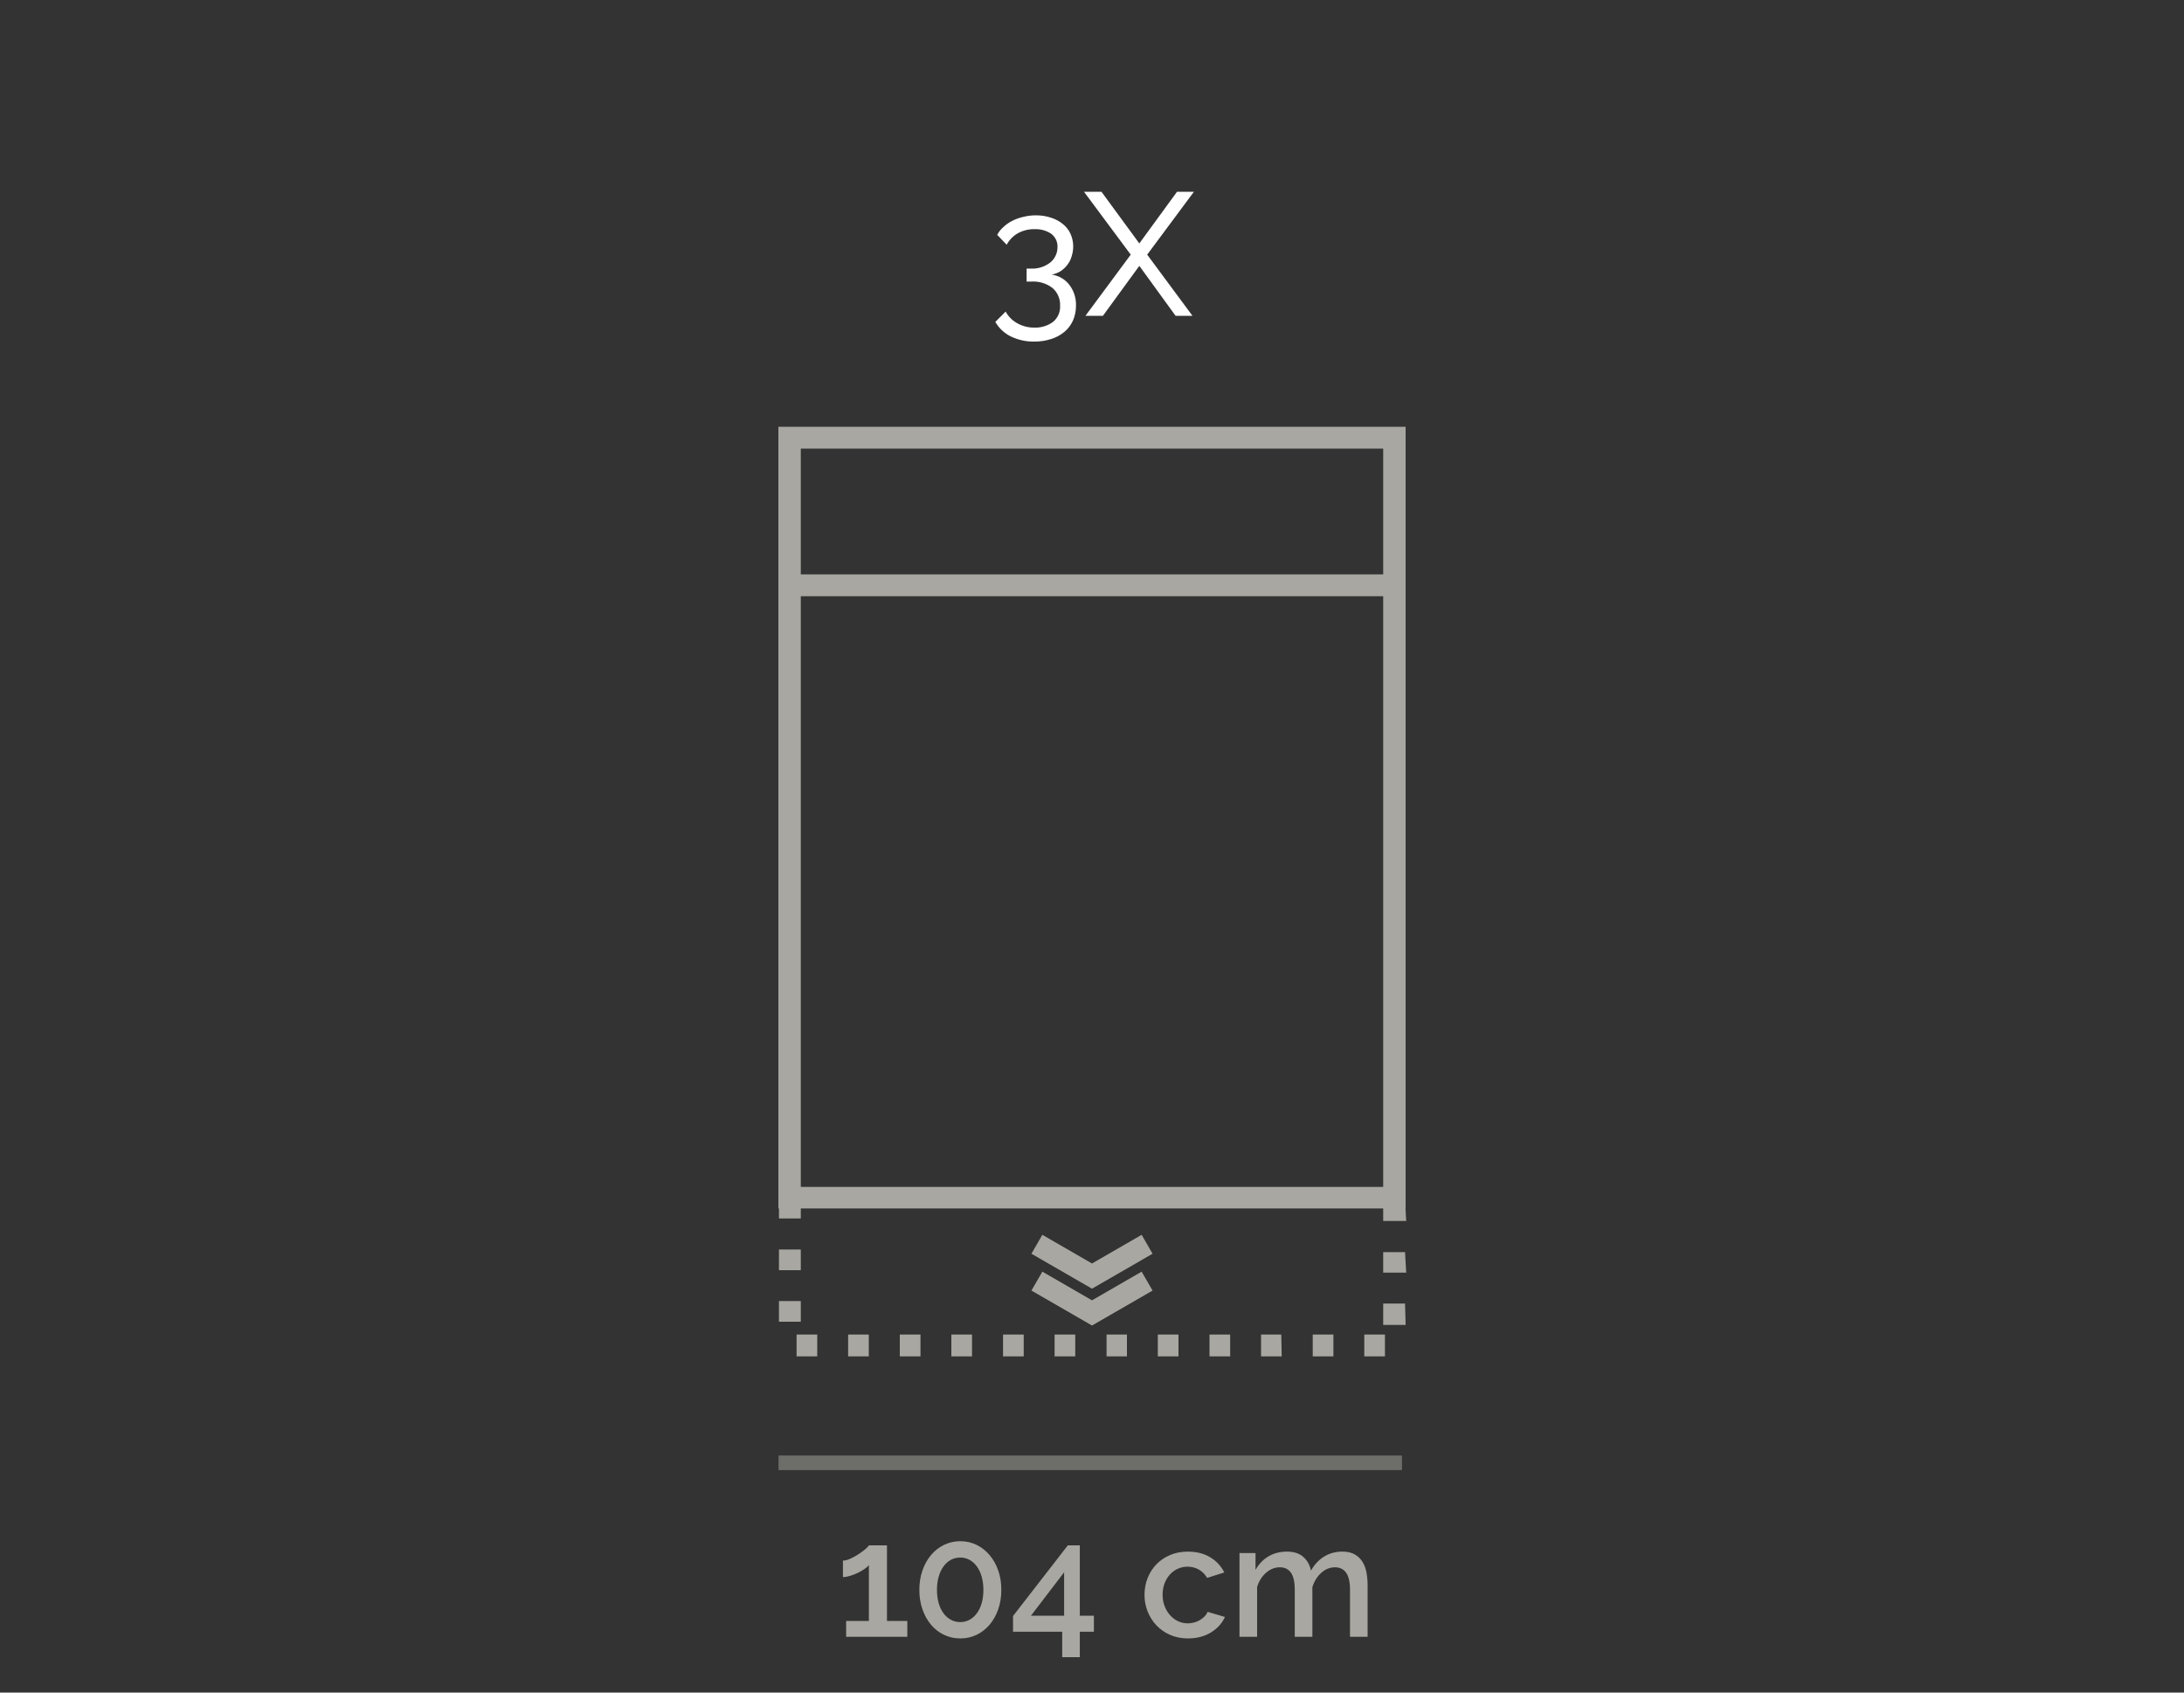 <?xml version="1.0" encoding="utf-8"?>
<!-- Generator: Adobe Illustrator 26.2.1, SVG Export Plug-In . SVG Version: 6.00 Build 0)  -->
<svg version="1.1" id="Livello_1" xmlns="http://www.w3.org/2000/svg" xmlns:xlink="http://www.w3.org/1999/xlink" x="0px" y="0px"
	 viewBox="0 0 150 116.25" style="enable-background:new 0 0 150 116.25;" xml:space="preserve">
<rect x="0" y="0" width="150" height="116.25" fill="#333333" stroke="none"/>
<style type="text/css">
	.st0{fill:#FFFFFF;}
	.st1{opacity:0.5;}
	.st2{fill:#A8A7A1;}
</style>
<path class="st0" d="M72.23,18.86c0.484,0.067,0.922,0.322,1.22,0.71c0.31,0.411,0.469,0.916,0.45,1.43
	c0.003,0.344-0.066,0.684-0.2,1c-0.132,0.301-0.33,0.567-0.58,0.78c-0.267,0.226-0.576,0.396-0.91,0.5
	c-0.381,0.125-0.779,0.186-1.18,0.18c-0.553,0.01-1.101-0.11-1.6-0.35c-0.449-0.219-0.821-0.567-1.07-1l0.71-0.71
	c0.172,0.319,0.428,0.585,0.74,0.77c0.36,0.215,0.771,0.33,1.19,0.33c0.467,0.026,0.929-0.108,1.31-0.38
	c0.338-0.271,0.524-0.688,0.5-1.12c0.021-0.46-0.167-0.904-0.51-1.21c-0.421-0.328-0.948-0.488-1.48-0.45h-0.31v-0.89
	h0.33c0.483,0.016,0.956-0.144,1.33-0.45c0.288-0.253,0.456-0.617,0.46-1c0.025-0.371-0.141-0.729-0.44-0.95
	c-0.332-0.218-0.724-0.326-1.12-0.31c-0.405-0.011-0.805,0.086-1.16,0.28c-0.326,0.186-0.593,0.46-0.77,0.79
	l-0.65-0.68c0.108-0.206,0.254-0.389,0.43-0.54c0.184-0.173,0.393-0.319,0.62-0.43c0.244-0.123,0.503-0.213,0.77-0.27
	c0.285-0.07,0.577-0.104,0.87-0.1c0.34-0,0.677,0.054,1,0.16c0.295,0.09,0.57,0.236,0.81,0.43
	c0.227,0.178,0.409,0.408,0.53,0.67c0.126,0.276,0.191,0.576,0.19,0.88c-0.001,0.231-0.038,0.461-0.11,0.68
	c-0.059,0.215-0.161,0.416-0.3,0.59c-0.133,0.174-0.295,0.323-0.48,0.44C72.638,18.748,72.438,18.823,72.23,18.86z"/>
<path class="st0" d="M75.65,13.17l2.6,3.55l2.59-3.55H82l-3.21,4.32l3.11,4.2h-1.16l-2.49-3.43l-2.5,3.43h-1.2l3.11-4.2l-3.21-4.32
	L75.65,13.17z"/>
<g class="st1">
	<rect x="53.47" y="99.97" class="st2" width="42.82" height="1"/>
</g>
<path class="st2" d="M96.54,83H53.46V29.31h43.08V83z M55,81.52h40V30.81H55V81.52z"/>
<rect x="54.21" y="39.45" class="st2" width="41.57" height="1.5"/>
<path class="st2" d="M95.12,93.16H93.7v-1.5h1.42L95.12,93.16z M91.58,93.16h-1.42v-1.5h1.42V93.16z M88.03,93.16h-1.42v-1.5H88
	L88.03,93.16z M84.49,93.16h-1.42v-1.5h1.42V93.16z M80.94,93.16h-1.42v-1.5h1.42V93.16z M77.4,93.16H76v-1.5h1.4L77.4,93.16z
	 M73.85,93.16h-1.42v-1.5h1.42L73.85,93.16z M70.31,93.16h-1.42v-1.5h1.42L70.31,93.16z M66.76,93.16h-1.42v-1.5h1.42L66.76,93.16z
	 M63.22,93.16H61.8v-1.5h1.42L63.22,93.16z M59.67,93.16h-1.42v-1.5h1.42L59.67,93.16z M56.13,93.16h-1.42v-1.5h1.42L56.13,93.16z
	 M96.54,91H95v-1.47h1.5L96.54,91z M55,90.78h-1.5v-1.42H55V90.78z M96.58,87.41H95V86h1.5L96.58,87.41z M55,87.24h-1.5v-1.42H55
	V87.24z M96.58,83.86H95v-1.41h1.5L96.58,83.86z M55,83.69h-1.5v-1.42H55V83.69z"/>
<polygon class="st2" points="75,91.04 70.84,88.64 71.59,87.34 75,89.31 78.41,87.34 79.16,88.64 "/>
<polygon class="st2" points="75,88.51 70.84,86.11 71.59,84.81 75,86.78 78.41,84.81 79.16,86.11 "/>
<g>
	<path class="st2" d="M62.316,111.333v1.089h-4.202v-1.089h1.562v-3.839c-0.066,0.088-0.169,0.18-0.308,0.274
		c-0.14,0.096-0.293,0.184-0.462,0.265c-0.169,0.08-0.345,0.148-0.528,0.203
		c-0.184,0.055-0.345,0.083-0.484,0.083v-1.134c0.146,0,0.317-0.044,0.511-0.132s0.381-0.19,0.561-0.308
		s0.337-0.234,0.473-0.352c0.136-0.117,0.214-0.201,0.236-0.253h1.243v5.192H62.316z"/>
	<path class="st2" d="M68.773,109.199c0,0.483-0.071,0.929-0.214,1.336s-0.341,0.759-0.594,1.057
		c-0.253,0.297-0.55,0.527-0.891,0.692c-0.341,0.165-0.713,0.248-1.117,0.248s-0.777-0.083-1.122-0.248
		s-0.642-0.396-0.891-0.692c-0.249-0.298-0.445-0.649-0.588-1.057s-0.214-0.853-0.214-1.336
		c0-0.484,0.071-0.93,0.214-1.337s0.339-0.759,0.588-1.056c0.249-0.297,0.546-0.53,0.891-0.699
		c0.345-0.168,0.719-0.253,1.122-0.253s0.775,0.085,1.117,0.253c0.341,0.169,0.638,0.402,0.891,0.699
		c0.253,0.297,0.451,0.648,0.594,1.056S68.773,108.715,68.773,109.199z M67.541,109.199
		c0-0.33-0.039-0.631-0.115-0.902c-0.077-0.272-0.187-0.506-0.33-0.704s-0.312-0.35-0.506-0.456
		s-0.405-0.16-0.632-0.16c-0.242,0-0.46,0.054-0.654,0.16c-0.194,0.106-0.363,0.258-0.506,0.456
		c-0.143,0.198-0.253,0.433-0.33,0.704c-0.077,0.272-0.116,0.572-0.116,0.902s0.039,0.631,0.116,0.901
		c0.077,0.272,0.187,0.505,0.33,0.699c0.143,0.194,0.312,0.345,0.506,0.45c0.194,0.106,0.412,0.16,0.654,0.16
		c0.227,0,0.438-0.054,0.632-0.16c0.194-0.105,0.363-0.256,0.506-0.45s0.253-0.428,0.33-0.699
		C67.502,109.83,67.541,109.529,67.541,109.199z"/>
	<path class="st2" d="M72.953,113.82v-1.749h-3.377v-1.078l3.762-4.852h0.825v4.829h0.968v1.101h-0.968v1.749H72.953z
		 M70.808,110.97h2.277v-2.981L70.808,110.97z"/>
	<path class="st2" d="M78.606,109.54c0-0.403,0.07-0.785,0.209-1.145c0.14-0.358,0.34-0.674,0.6-0.945
		c0.261-0.272,0.574-0.486,0.94-0.644c0.367-0.158,0.777-0.236,1.232-0.236c0.594,0,1.105,0.13,1.534,0.39
		c0.43,0.261,0.75,0.607,0.963,1.04l-1.177,0.374c-0.14-0.242-0.327-0.431-0.561-0.566s-0.495-0.204-0.781-0.204
		c-0.241,0-0.467,0.048-0.676,0.144c-0.209,0.095-0.391,0.23-0.545,0.401s-0.274,0.376-0.363,0.61
		c-0.088,0.235-0.132,0.495-0.132,0.781c0,0.278,0.046,0.537,0.138,0.775s0.216,0.445,0.374,0.621
		c0.157,0.177,0.341,0.314,0.55,0.413c0.209,0.099,0.431,0.148,0.666,0.148c0.146,0,0.293-0.021,0.44-0.06
		s0.281-0.098,0.401-0.171c0.121-0.073,0.228-0.157,0.319-0.253c0.092-0.095,0.159-0.198,0.203-0.308l1.188,0.352
		c-0.19,0.433-0.51,0.787-0.957,1.062c-0.447,0.275-0.976,0.413-1.584,0.413c-0.447,0-0.855-0.081-1.221-0.242
		c-0.367-0.161-0.681-0.38-0.94-0.654c-0.261-0.275-0.462-0.593-0.606-0.952
		C78.679,110.324,78.606,109.944,78.606,109.54z"/>
	<path class="st2" d="M93.93,112.422h-1.21v-3.223c0-0.535-0.089-0.928-0.265-1.178
		c-0.176-0.249-0.433-0.374-0.769-0.374c-0.345,0-0.658,0.127-0.94,0.38s-0.486,0.581-0.61,0.984v3.41h-1.21
		v-3.223c0-0.543-0.089-0.938-0.265-1.183c-0.176-0.246-0.429-0.369-0.759-0.369c-0.345,0-0.66,0.125-0.946,0.374
		c-0.286,0.25-0.491,0.576-0.616,0.98v3.421h-1.21v-5.753h1.101v1.155c0.227-0.403,0.526-0.714,0.896-0.93
		c0.37-0.217,0.794-0.324,1.27-0.324s0.853,0.124,1.127,0.374c0.275,0.249,0.446,0.56,0.512,0.935
		c0.242-0.425,0.546-0.75,0.913-0.974c0.366-0.224,0.785-0.335,1.254-0.335c0.337,0,0.618,0.064,0.842,0.192
		c0.224,0.128,0.401,0.299,0.533,0.511c0.132,0.213,0.224,0.461,0.275,0.743c0.051,0.282,0.077,0.581,0.077,0.896
		V112.422z"/>
</g>
</svg>
